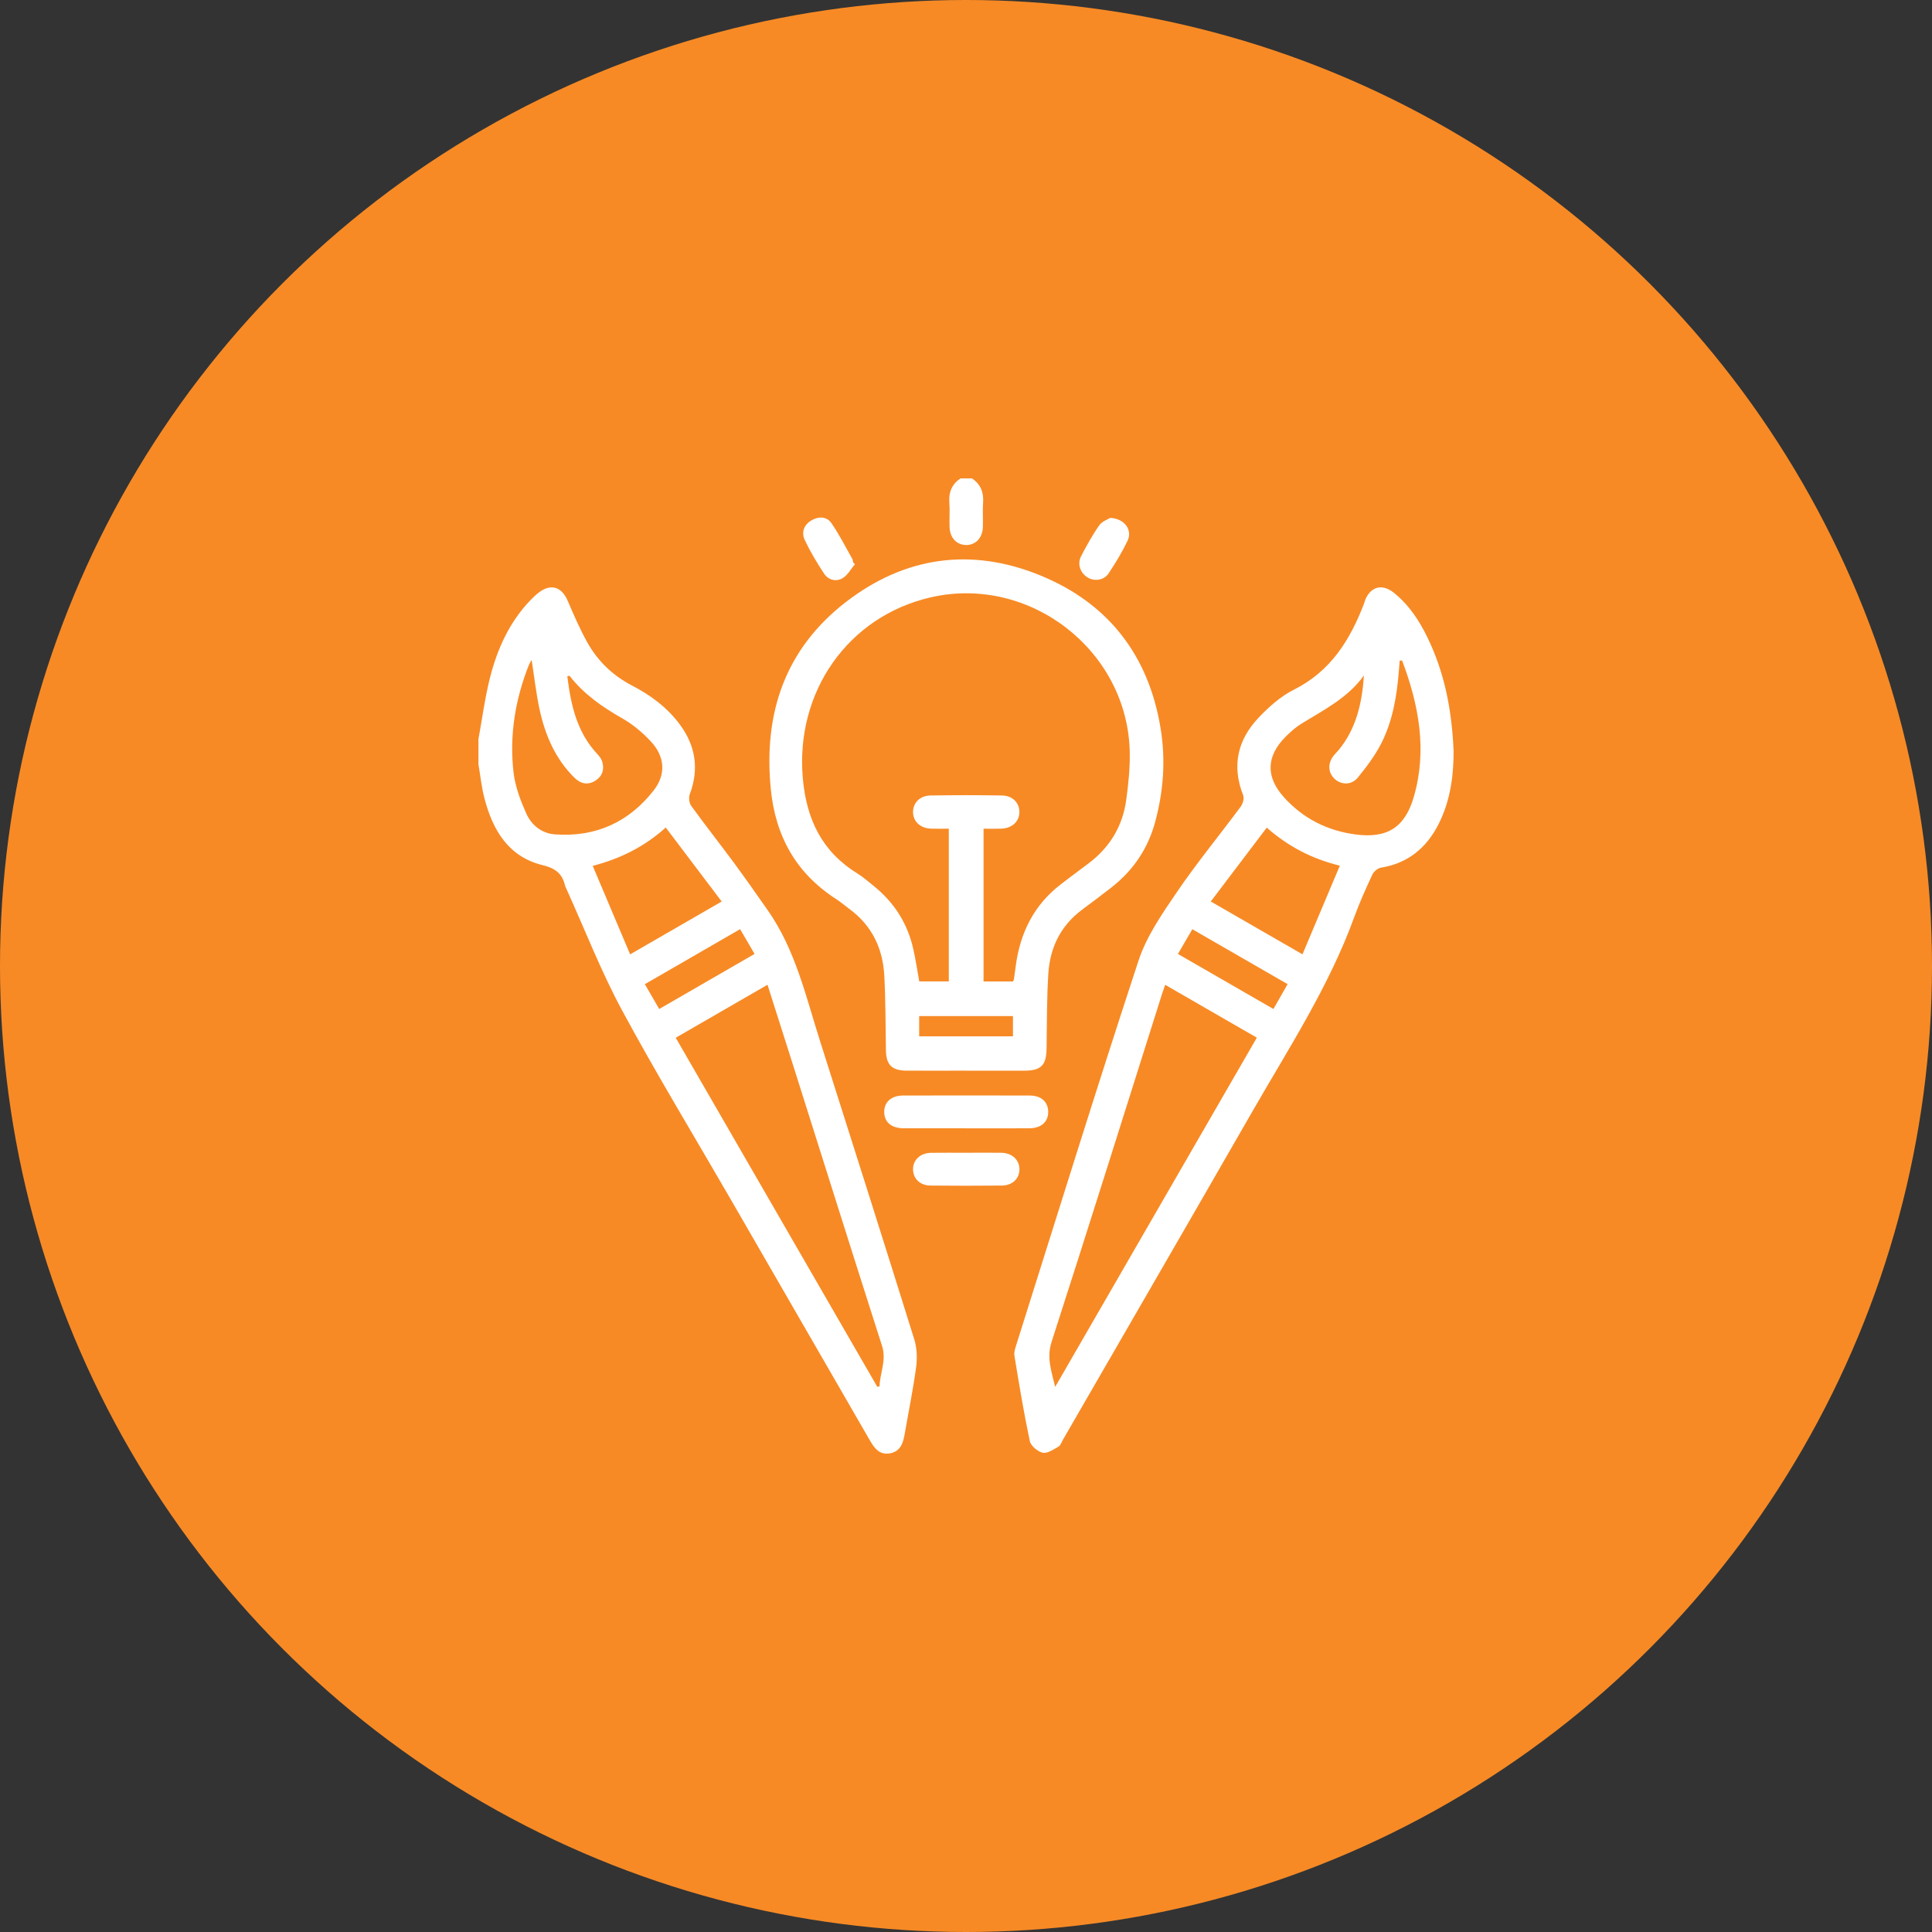 <svg width="105" height="105" viewBox="0 0 105 105" fill="none" xmlns="http://www.w3.org/2000/svg">
<rect x="0" y="0" width="105" height="105" fill="#333333" stroke="none"/>
<circle cx="52.5" cy="52.5" r="52.5" fill="#F78A25"/>
<g clip-path="url(#clip0_94_390)">
<path d="M26 40.185C26.208 39.053 26.355 37.905 26.64 36.793C27.037 35.245 27.692 33.803 28.821 32.626C28.964 32.478 29.114 32.333 29.278 32.206C29.923 31.705 30.521 31.886 30.846 32.636C31.18 33.409 31.512 34.188 31.923 34.921C32.491 35.932 33.301 36.713 34.347 37.257C35.35 37.777 36.25 38.44 36.936 39.359C37.807 40.528 38.004 41.789 37.487 43.169C37.42 43.348 37.456 43.644 37.567 43.798C38.326 44.845 39.126 45.861 39.895 46.901C40.519 47.747 41.12 48.608 41.724 49.469C43.23 51.616 43.792 54.143 44.568 56.581C46.286 61.98 48 67.378 49.687 72.785C49.833 73.255 49.855 73.801 49.791 74.292C49.629 75.503 49.38 76.703 49.173 77.909C49.088 78.41 48.95 78.877 48.373 78.985C47.79 79.092 47.512 78.693 47.258 78.251C44.737 73.876 42.211 69.504 39.685 65.134C37.719 61.732 35.677 58.371 33.811 54.917C32.662 52.787 31.782 50.513 30.781 48.303C30.752 48.24 30.719 48.178 30.704 48.112C30.55 47.466 30.172 47.184 29.491 47.019C27.634 46.567 26.786 45.123 26.333 43.404C26.171 42.794 26.109 42.157 26.002 41.533C26.002 41.085 26.002 40.637 26.002 40.188L26 40.185ZM36.724 56.4C40.39 62.748 44.033 69.057 47.676 75.366C47.717 75.361 47.759 75.356 47.8 75.351C47.821 74.614 48.191 73.937 47.937 73.146C46.298 68.029 44.688 62.902 43.067 57.778C42.622 56.37 42.172 54.963 41.712 53.519C40.033 54.489 38.396 55.435 36.724 56.4ZM28.894 35.864C28.828 35.983 28.78 36.048 28.751 36.121C27.999 38.012 27.675 39.978 27.912 41.997C28.001 42.749 28.285 43.496 28.594 44.197C28.876 44.836 29.435 45.293 30.151 45.346C32.358 45.51 34.175 44.691 35.529 42.954C36.204 42.088 36.136 41.123 35.386 40.311C34.935 39.825 34.405 39.375 33.832 39.049C32.74 38.427 31.731 37.731 30.955 36.73C30.946 36.72 30.898 36.74 30.832 36.756C31.023 38.294 31.343 39.777 32.45 40.966C32.565 41.088 32.681 41.235 32.728 41.392C32.858 41.816 32.737 42.187 32.357 42.427C31.952 42.681 31.564 42.604 31.227 42.275C30.18 41.247 29.629 39.955 29.324 38.555C29.137 37.69 29.041 36.807 28.893 35.866L28.894 35.864ZM36.182 44.974C35.017 46.025 33.692 46.674 32.213 47.058C32.899 48.68 33.561 50.243 34.246 51.867C35.919 50.901 37.55 49.96 39.223 48.995C38.191 47.631 37.2 46.321 36.182 44.974ZM35.826 54.837C37.582 53.822 39.279 52.843 41.009 51.844C40.741 51.386 40.494 50.959 40.224 50.497C38.485 51.502 36.779 52.487 35.046 53.488C35.317 53.955 35.556 54.37 35.826 54.837Z" fill="white"/>
<path d="M52.823 26C53.294 26.315 53.47 26.754 53.429 27.316C53.396 27.761 53.435 28.212 53.417 28.658C53.391 29.252 53.006 29.635 52.486 29.62C51.986 29.605 51.631 29.23 51.607 28.658C51.588 28.212 51.629 27.761 51.595 27.316C51.553 26.752 51.732 26.315 52.201 26H52.822H52.823Z" fill="white"/>
<path d="M79 40.768C79.008 41.989 78.867 43.442 78.185 44.785C77.53 46.076 76.525 46.917 75.057 47.155C74.881 47.184 74.663 47.362 74.586 47.527C74.23 48.293 73.883 49.065 73.595 49.856C72.224 53.625 70.039 56.967 68.059 60.414C64.643 66.364 61.204 72.297 57.773 78.238C57.696 78.373 57.641 78.555 57.522 78.623C57.252 78.777 56.92 79.009 56.671 78.952C56.395 78.891 56.021 78.579 55.967 78.316C55.641 76.783 55.387 75.235 55.133 73.689C55.098 73.482 55.184 73.247 55.25 73.036C57.444 66.089 59.598 59.13 61.875 52.211C62.313 50.881 63.161 49.658 63.961 48.484C65.047 46.889 66.278 45.394 67.428 43.842C67.546 43.682 67.629 43.385 67.563 43.218C66.933 41.629 67.259 40.216 68.393 39.014C68.954 38.42 69.602 37.842 70.324 37.481C72.326 36.478 73.382 34.77 74.138 32.788C74.156 32.74 74.163 32.688 74.182 32.64C74.472 31.886 75.108 31.7 75.744 32.208C76.57 32.868 77.138 33.729 77.591 34.671C78.481 36.516 78.894 38.475 78.998 40.77L79 40.768ZM57.348 75.372C60.995 69.058 64.641 62.742 68.306 56.395C66.623 55.425 64.986 54.481 63.323 53.522C63.254 53.722 63.198 53.884 63.145 54.046C61.153 60.346 59.176 66.652 57.148 72.94C56.869 73.808 57.155 74.55 57.346 75.372H57.348ZM76.203 35.903C76.159 35.903 76.114 35.903 76.07 35.903C76.056 36.086 76.043 36.268 76.027 36.451C75.915 37.816 75.696 39.167 75.072 40.395C74.733 41.061 74.27 41.677 73.795 42.258C73.443 42.688 72.872 42.664 72.51 42.308C72.166 41.968 72.159 41.457 72.497 41.048C72.573 40.954 72.662 40.87 72.739 40.778C73.715 39.605 74.025 38.204 74.127 36.708C73.256 37.924 71.97 38.57 70.755 39.314C70.435 39.51 70.143 39.766 69.877 40.033C68.818 41.092 68.775 42.209 69.775 43.324C70.817 44.487 72.149 45.154 73.684 45.353C75.394 45.575 76.353 44.969 76.836 43.312C77.576 40.768 77.11 38.309 76.203 35.903ZM65.804 48.995C67.491 49.967 69.121 50.907 70.786 51.865C71.478 50.225 72.142 48.651 72.817 47.048C71.299 46.675 70 45.998 68.845 44.98C67.83 46.32 66.844 47.621 65.804 48.993V48.995ZM64.019 51.846C65.777 52.859 67.482 53.841 69.208 54.837C69.483 54.354 69.72 53.94 69.978 53.486C68.236 52.482 66.529 51.497 64.8 50.501C64.528 50.966 64.288 51.382 64.017 51.848L64.019 51.846Z" fill="white"/>
<path d="M52.516 58.187C51.43 58.187 50.343 58.193 49.255 58.187C48.471 58.182 48.162 57.867 48.148 57.089C48.124 55.729 48.133 54.364 48.058 53.005C47.976 51.522 47.372 50.279 46.143 49.386C45.906 49.213 45.685 49.017 45.438 48.859C43.253 47.45 42.138 45.43 41.889 42.862C41.49 38.752 42.672 35.26 45.989 32.706C49.173 30.254 52.758 29.744 56.483 31.25C60.222 32.759 62.434 35.613 63.08 39.607C63.357 41.309 63.232 43.008 62.779 44.679C62.379 46.148 61.566 47.331 60.37 48.258C59.852 48.659 59.328 49.053 58.803 49.445C57.647 50.306 57.067 51.495 56.976 52.896C56.888 54.254 56.9 55.618 56.879 56.98C56.865 57.898 56.587 58.187 55.672 58.189C54.619 58.193 53.567 58.189 52.514 58.189L52.516 58.187ZM51.565 53.34V45.038C51.22 45.038 50.911 45.046 50.604 45.036C50.013 45.014 49.615 44.64 49.622 44.124C49.627 43.626 49.995 43.244 50.572 43.233C51.866 43.211 53.161 43.211 54.454 43.233C55.03 43.244 55.399 43.627 55.402 44.125C55.405 44.64 55.008 45.015 54.416 45.036C54.096 45.048 53.775 45.038 53.454 45.038V53.34H55.052C55.08 53.28 55.102 53.253 55.105 53.22C55.139 52.982 55.172 52.743 55.203 52.502C55.44 50.699 56.193 49.179 57.658 48.056C58.151 47.677 58.648 47.305 59.146 46.934C60.309 46.064 61.012 44.908 61.208 43.476C61.325 42.625 61.414 41.76 61.4 40.903C61.308 35.373 55.977 31.226 50.584 32.464C46.074 33.501 43.214 37.617 43.632 42.303C43.83 44.519 44.662 46.274 46.584 47.462C46.905 47.66 47.191 47.916 47.488 48.153C48.587 49.038 49.312 50.166 49.627 51.541C49.762 52.126 49.847 52.721 49.96 53.338H51.565V53.34ZM49.955 56.322H55.052V55.221H49.955V56.322Z" fill="white"/>
<path d="M52.475 61.32C51.353 61.32 50.233 61.323 49.11 61.32C48.448 61.316 48.065 60.991 48.056 60.445C48.048 59.896 48.435 59.541 49.081 59.54C51.377 59.535 53.671 59.533 55.967 59.54C56.586 59.541 56.961 59.886 56.968 60.416C56.976 60.967 56.591 61.316 55.943 61.32C54.786 61.327 53.63 61.322 52.474 61.322L52.475 61.32Z" fill="white"/>
<path d="M52.513 62.65C53.151 62.65 53.787 62.641 54.425 62.651C55.011 62.661 55.41 63.044 55.404 63.558C55.397 64.061 55.02 64.426 54.45 64.433C53.159 64.445 51.866 64.445 50.575 64.433C50.006 64.428 49.63 64.063 49.622 63.56C49.613 63.044 50.014 62.663 50.601 62.653C51.239 62.643 51.875 62.651 52.513 62.651V62.65Z" fill="white"/>
<path d="M46.465 30.662C46.247 30.921 46.073 31.255 45.798 31.421C45.447 31.63 45.02 31.53 44.788 31.177C44.4 30.59 44.036 29.982 43.736 29.347C43.542 28.935 43.688 28.522 44.103 28.28C44.486 28.055 44.928 28.063 45.179 28.423C45.609 29.04 45.948 29.721 46.32 30.375C46.352 30.433 46.354 30.508 46.369 30.575C46.402 30.604 46.434 30.633 46.465 30.662Z" fill="white"/>
<path d="M60.341 28.145C61.136 28.189 61.554 28.815 61.281 29.388C60.986 30.007 60.626 30.599 60.244 31.17C59.988 31.552 59.456 31.61 59.088 31.371C58.709 31.126 58.54 30.646 58.75 30.241C59.05 29.661 59.366 29.083 59.741 28.551C59.896 28.329 60.218 28.224 60.341 28.145Z" fill="white"/>
</g>
<defs>
<clipPath id="clip0_94_390">
<rect width="53" height="53" fill="white" transform="translate(26 26)"/>
</clipPath>
</defs>
</svg>
